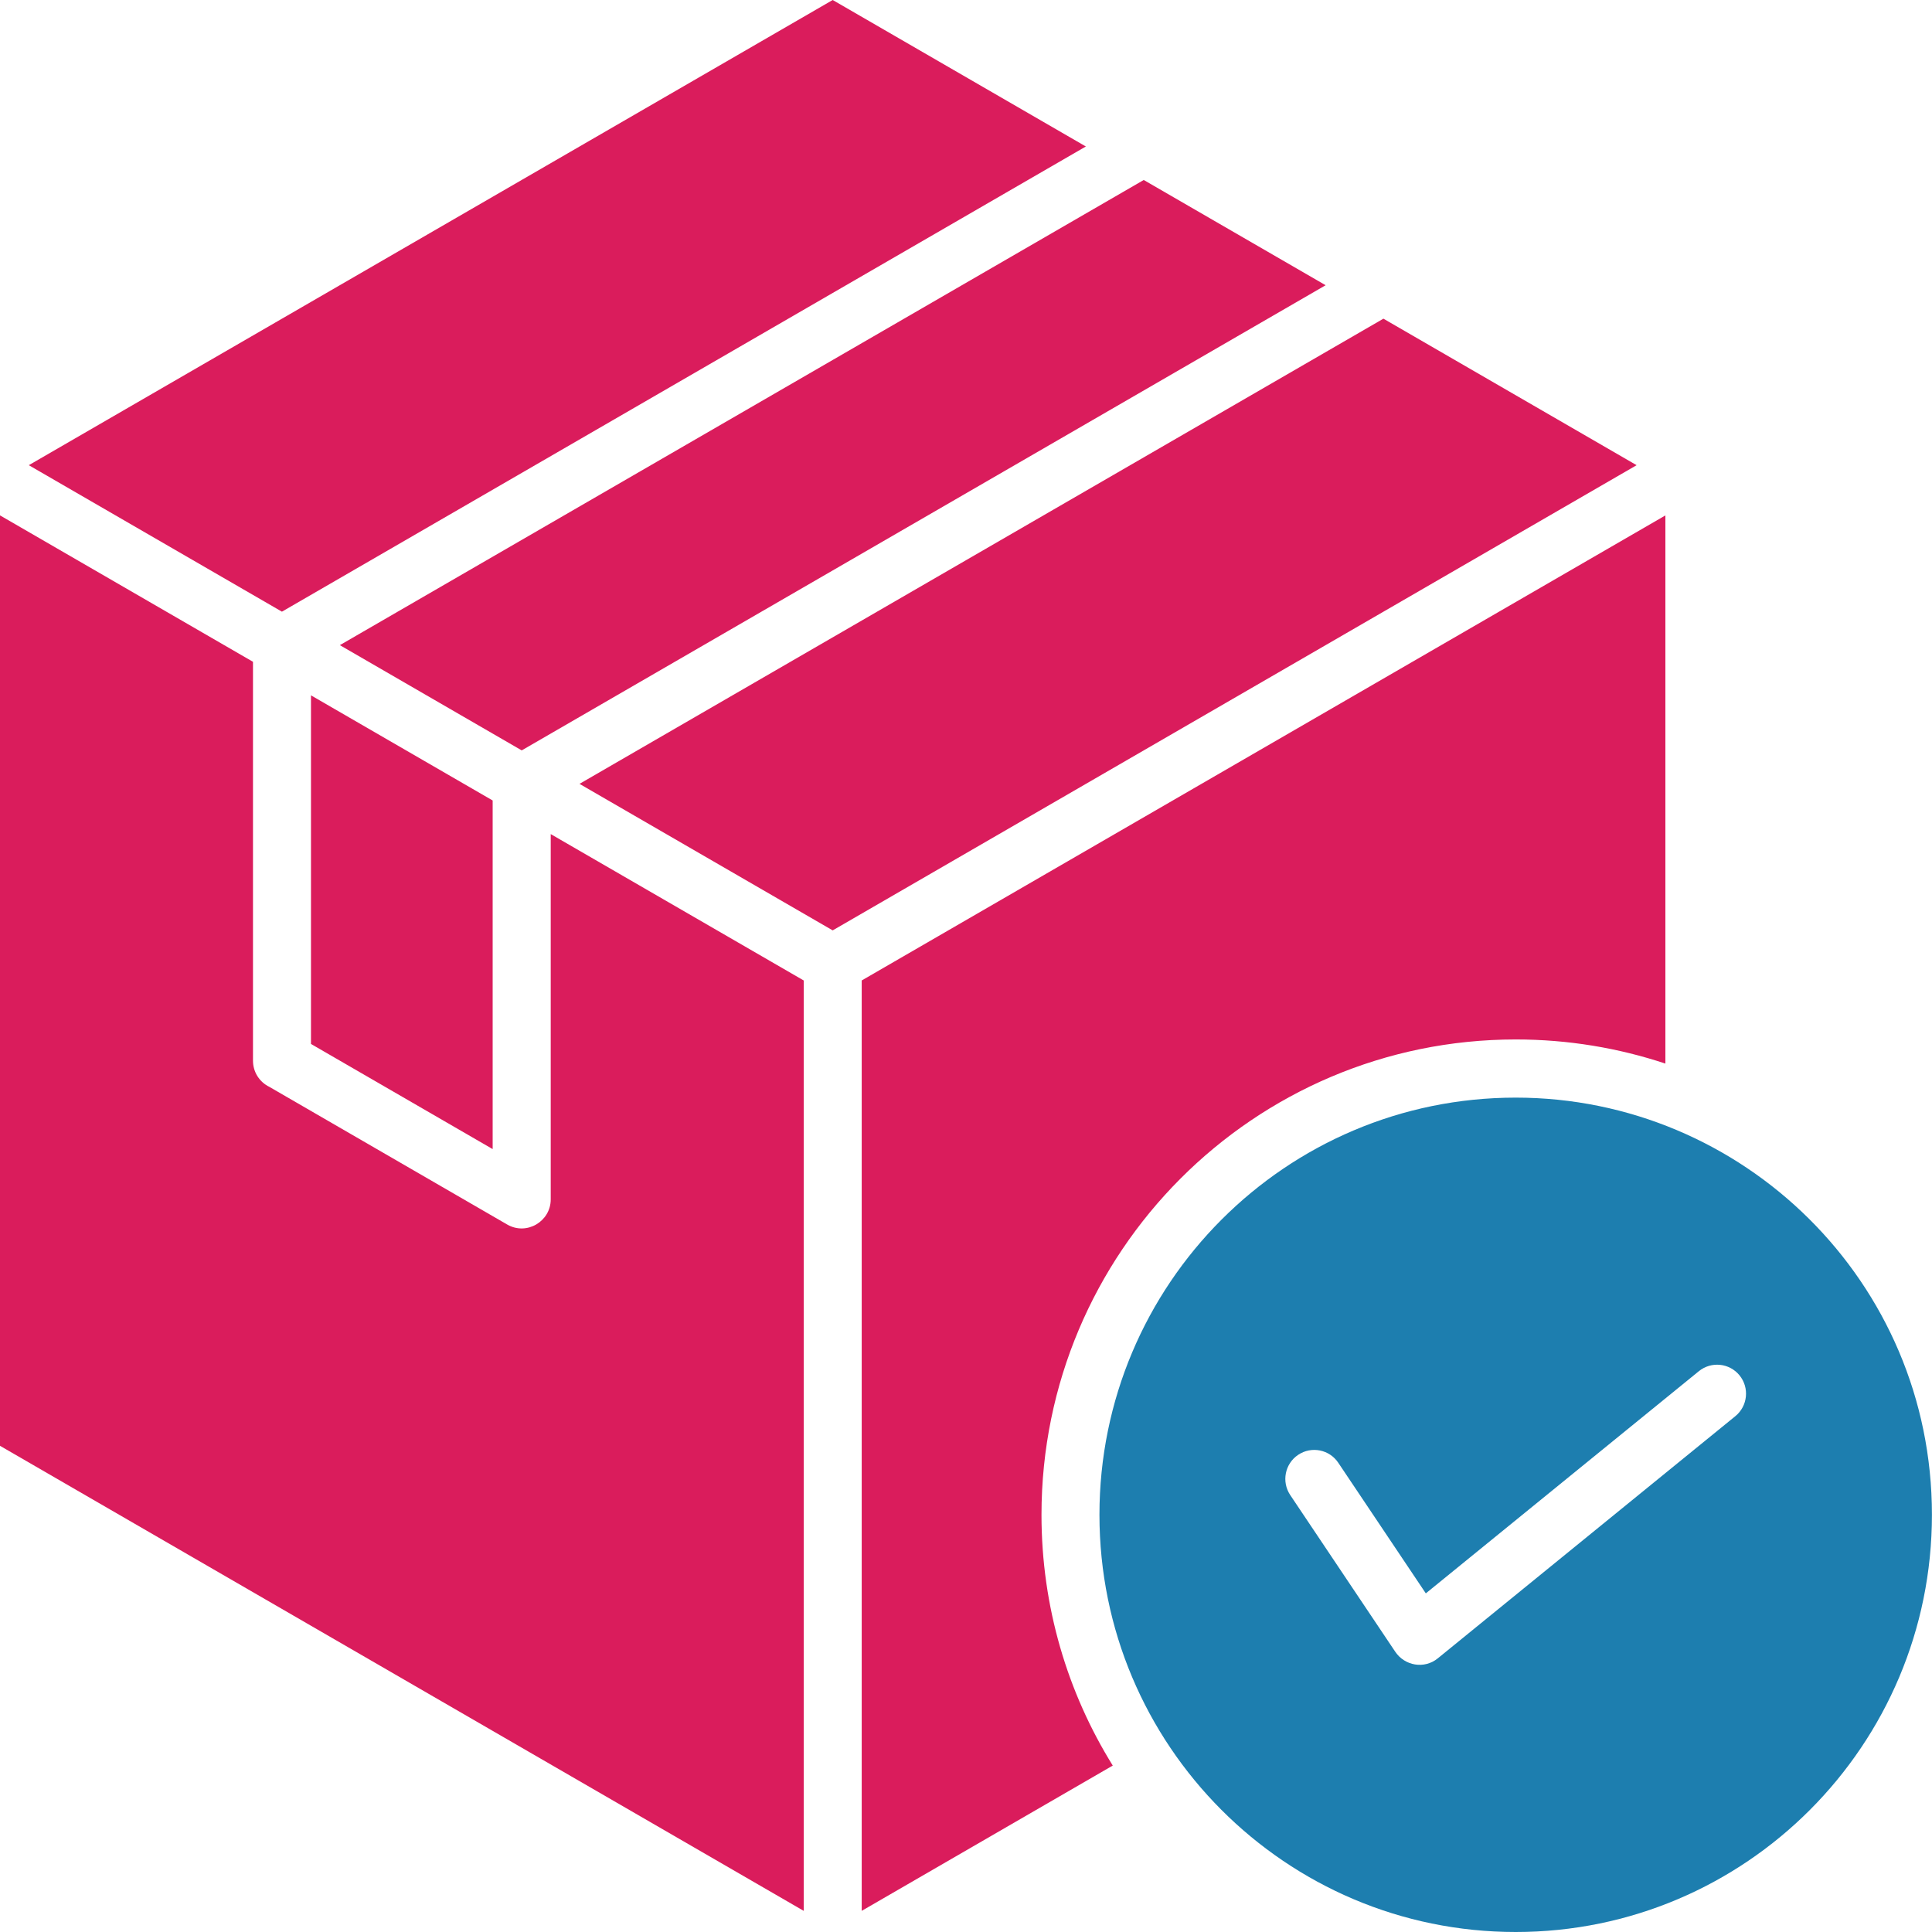 <svg width="55" height="55" viewBox="0 0 55 55" fill="none" xmlns="http://www.w3.org/2000/svg">
<path fill-rule="evenodd" clip-rule="evenodd" d="M43.149 31.247C36.604 31.247 31.299 36.564 31.299 43.123C31.299 49.683 36.604 55 43.149 55C49.693 55 54.998 49.683 54.998 43.123C54.999 36.489 49.617 31.247 43.149 31.247ZM48.363 39.035L40.59 45.36L38.098 41.642C37.846 41.264 37.334 41.162 36.956 41.416C36.578 41.669 36.477 42.182 36.73 42.561L39.718 47.019C39.989 47.425 40.548 47.521 40.929 47.211L49.402 40.315C49.755 40.027 49.808 39.507 49.521 39.154C49.234 38.801 48.716 38.748 48.363 39.035Z" fill="#1D7EAF"/>
<path fill-rule="evenodd" clip-rule="evenodd" d="M14.025 22.788L8.853 19.795V29.719L14.025 32.712V22.788ZM0 14.672L7.202 18.84V30.195C7.202 30.523 7.391 30.806 7.667 30.94L14.438 34.859C14.993 35.181 15.678 34.771 15.678 34.144V23.745L22.88 27.912V54.398L0 41.159V14.672ZM8.026 17.413L30.912 4.17L23.705 0L0.82 13.243L8.026 17.413ZM14.852 21.362L9.675 18.366L32.56 5.124L37.738 8.12L14.852 21.362ZM39.383 9.072L16.497 22.315L23.705 26.486L46.591 13.243L39.383 9.072ZM47.41 30.278C46.071 29.833 44.639 29.591 43.151 29.591C35.694 29.591 29.649 35.65 29.649 43.123C29.649 45.743 30.392 48.19 31.678 50.262L24.531 54.398V27.912L47.41 14.673V30.278Z" fill="#DA1C5C"/>
</svg>
